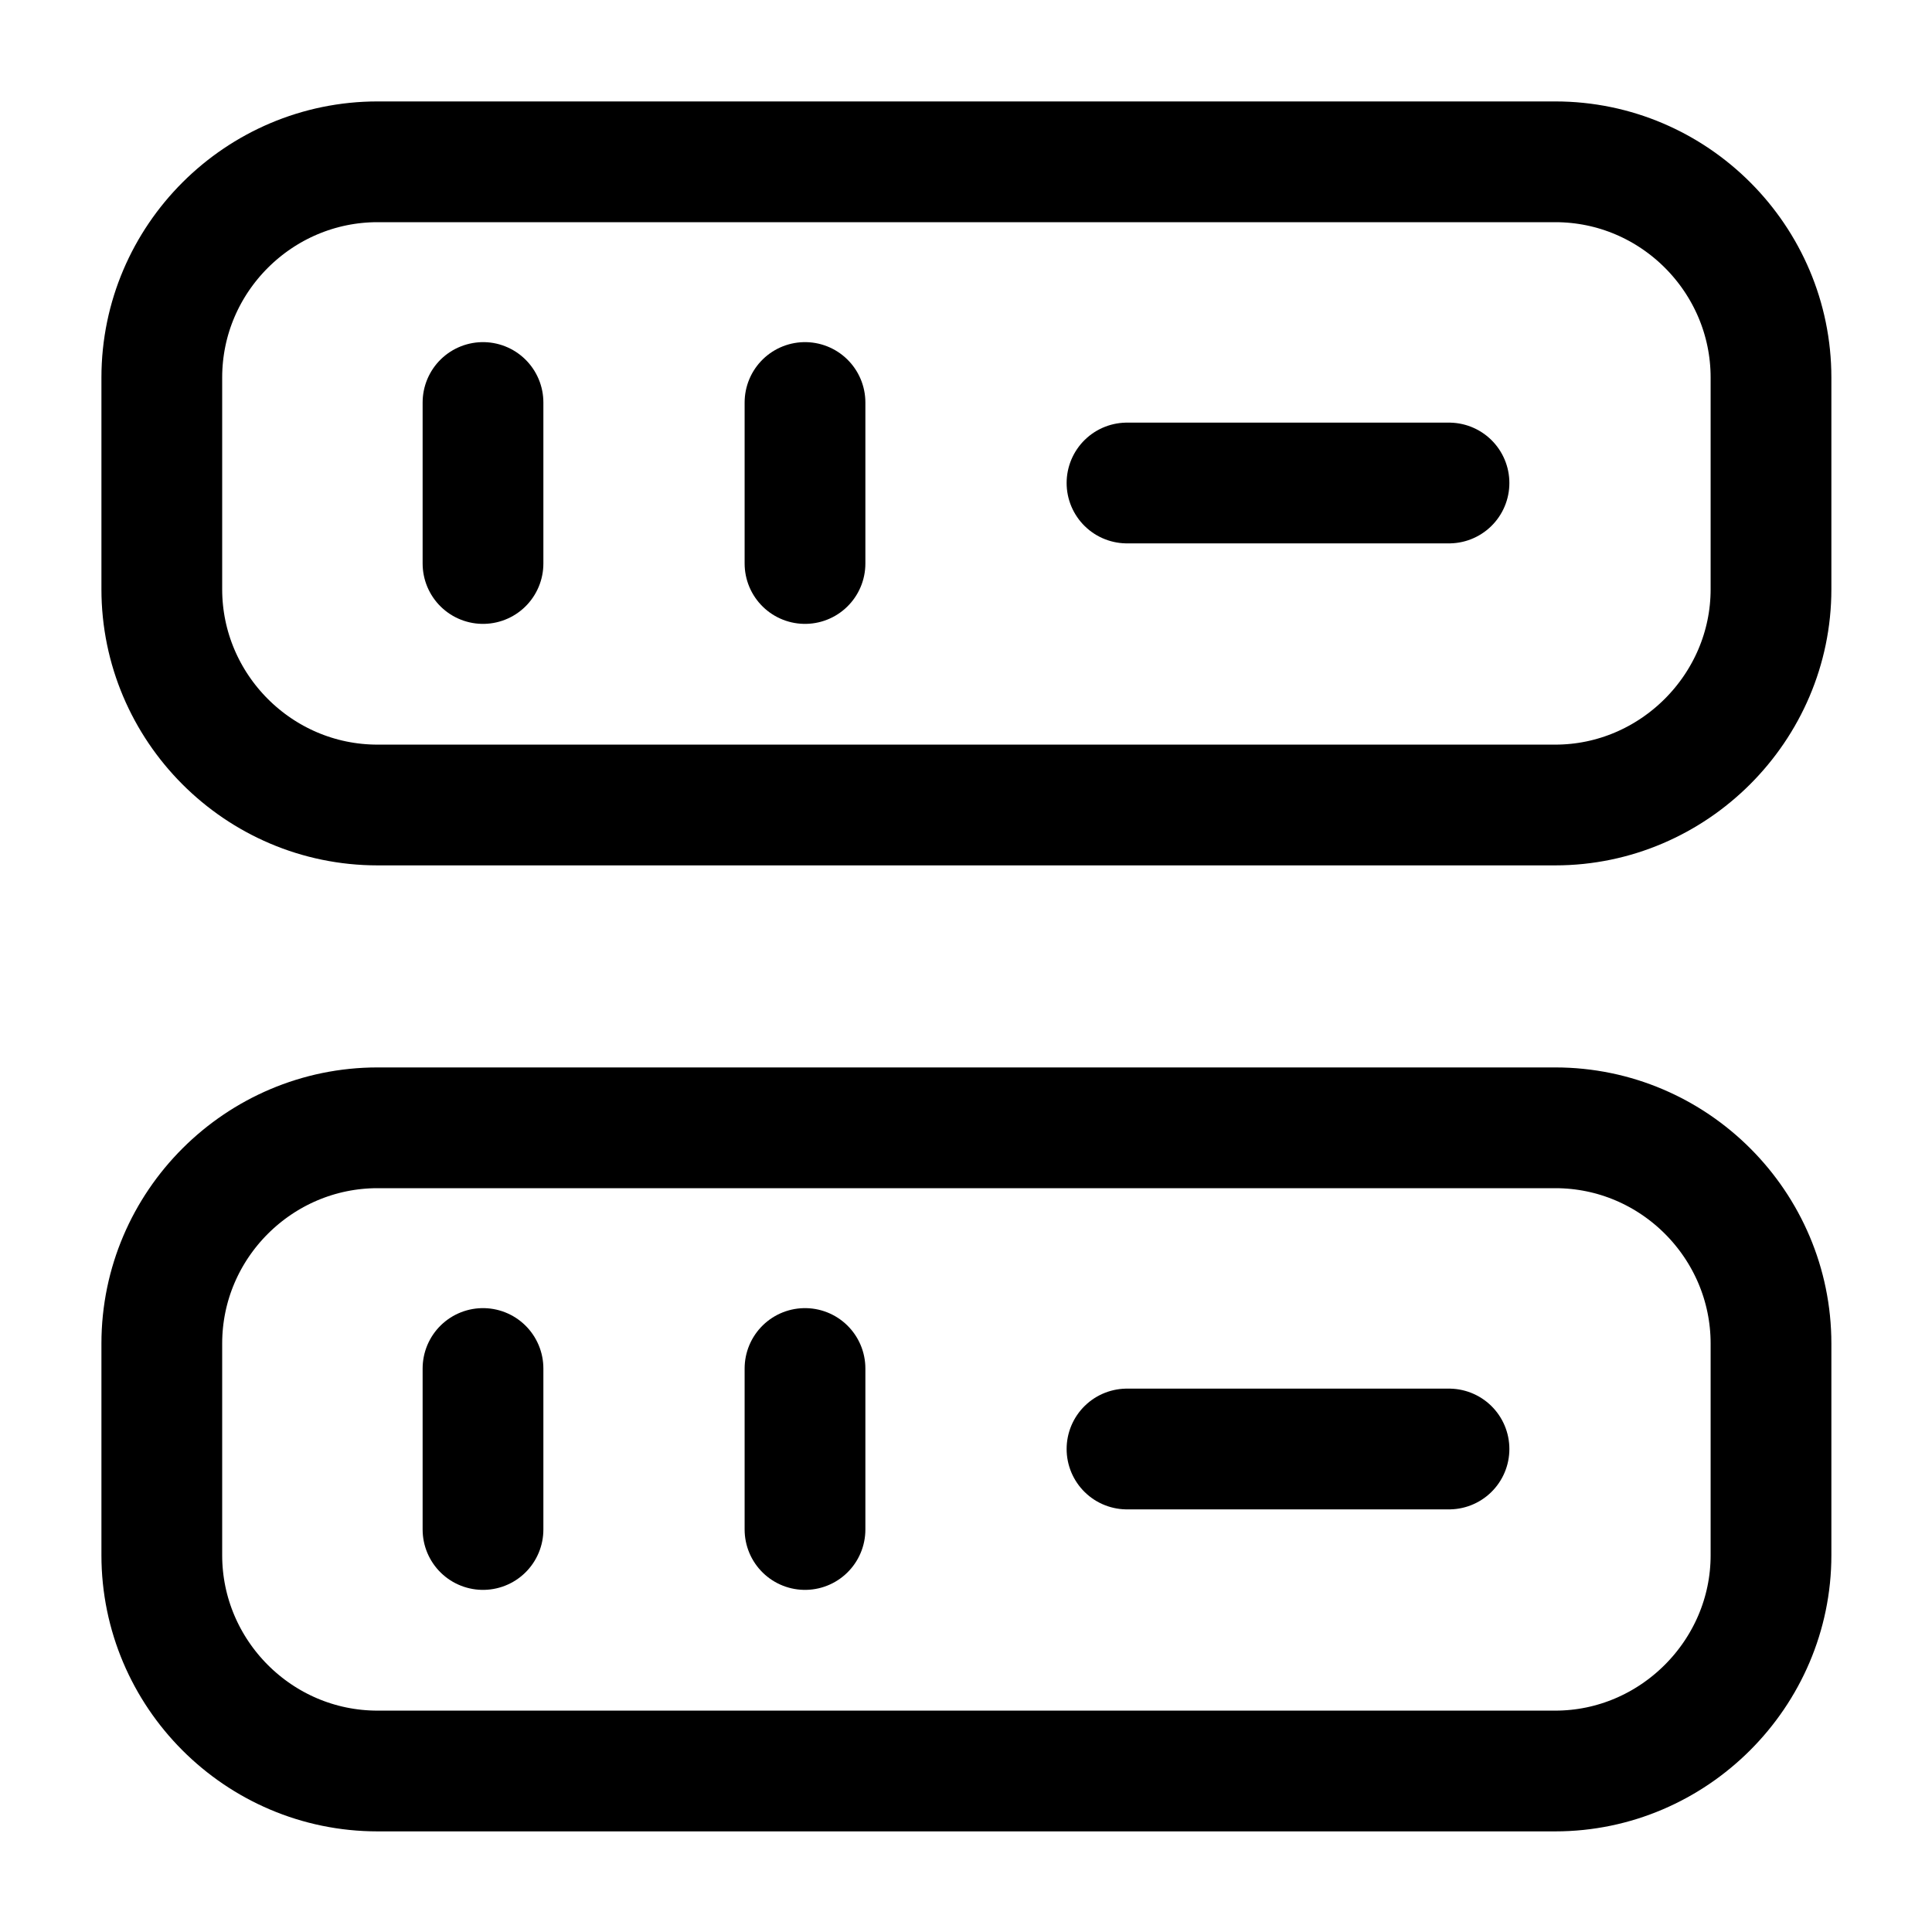 <svg width="24" height="24" viewBox="0 0 24 24" fill="none" xmlns="http://www.w3.org/2000/svg">
<path d="M19.32 10H4.69C3.21 10 2.01 8.79 2.01 7.32V4.69C2.01 3.21 3.22 2.01 4.69 2.01H19.32C20.8 2.01 22 3.22 22 4.69V7.32C22 8.79 20.79 10 19.32 10Z" stroke="black" stroke-width="1.5" stroke-linecap="round" stroke-linejoin="round"/>
<path d="M19.32 22H4.69C3.21 22 2.01 20.79 2.01 19.32V16.69C2.01 15.21 3.22 14.01 4.69 14.01H19.32C20.8 14.01 22 15.22 22 16.69V19.32C22 20.79 20.79 22 19.32 22Z" stroke="black" stroke-width="1.5" stroke-linecap="round" stroke-linejoin="round"/>
<path d="M6 5V7" stroke="black" stroke-width="1.5" stroke-linecap="round" stroke-linejoin="round"/>
<path d="M10 5V7" stroke="black" stroke-width="1.5" stroke-linecap="round" stroke-linejoin="round"/>
<path d="M6 17V19" stroke="black" stroke-width="1.5" stroke-linecap="round" stroke-linejoin="round"/>
<path d="M10 17V19" stroke="black" stroke-width="1.5" stroke-linecap="round" stroke-linejoin="round"/>
<path d="M14 6H18" stroke="black" stroke-width="1.5" stroke-linecap="round" stroke-linejoin="round"/>
<path d="M14 18H18" stroke="black" stroke-width="1.5" stroke-linecap="round" stroke-linejoin="round"/>
</svg>
